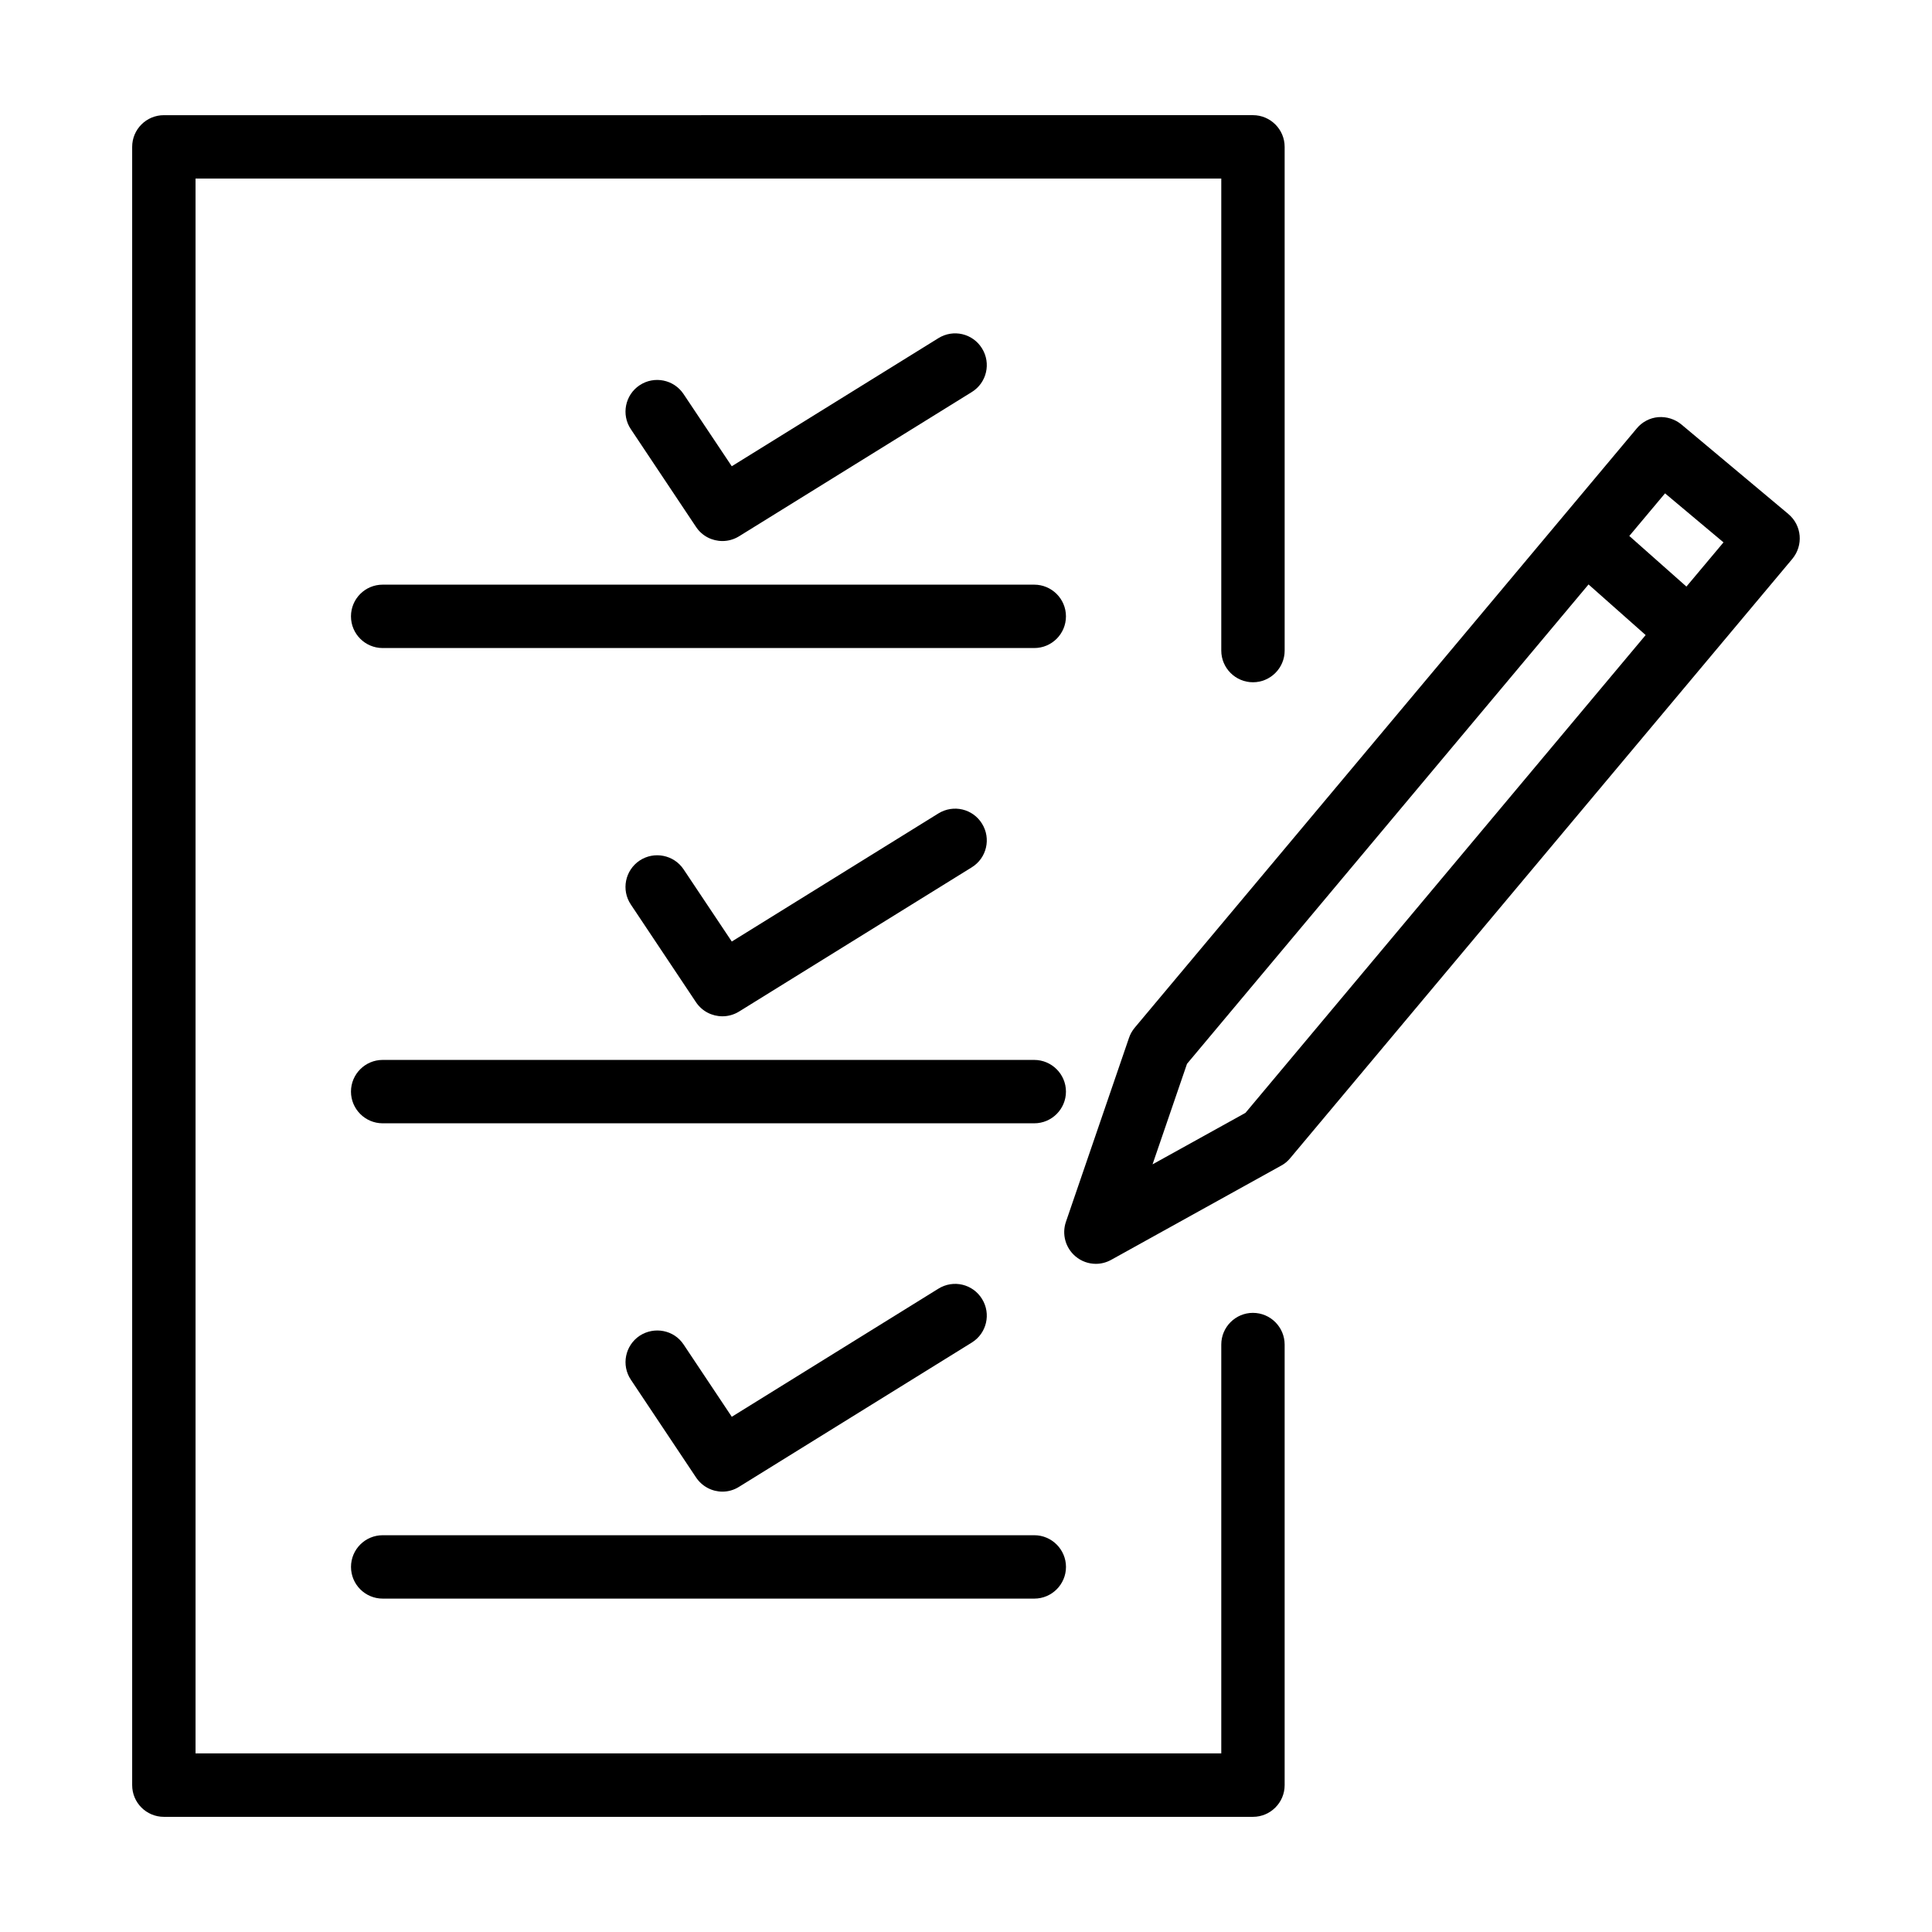 <?xml version="1.0" encoding="UTF-8"?>
<!-- Uploaded to: SVG Repo, www.svgrepo.com, Generator: SVG Repo Mixer Tools -->
<svg fill="#000000" width="800px" height="800px" version="1.1" viewBox="144 144 512 512" xmlns="http://www.w3.org/2000/svg">
 <g>
  <path d="m476.05 491.92c-4.641 0-8.398 3.777-8.398 8.398v108.34h-271.83v-417.34h271.83v125.09c0 4.641 3.777 8.398 8.398 8.398 4.617 0 8.398-3.758 8.398-8.398l-0.004-133.49c0-4.641-3.777-8.398-8.398-8.398l-288.62 0.004c-4.641 0-8.398 3.758-8.398 8.398v434.16c0 4.641 3.758 8.398 8.398 8.398h288.62c4.641 0 8.398-3.777 8.398-8.398v-116.76c-0.004-4.617-3.762-8.398-8.398-8.398z"/>
  <path d="m617.96 280.24-28.383-23.762c-1.723-1.426-3.945-2.098-6.129-1.93-2.203 0.188-4.262 1.258-5.688 2.981l-133.07 158.85c-0.652 0.797-1.176 1.699-1.492 2.664l-16.711 48.742c-1.133 3.297-0.125 6.926 2.539 9.172 1.531 1.301 3.465 1.973 5.394 1.973 1.387 0 2.793-0.355 4.074-1.07l45.07-24.98c0.902-0.484 1.699-1.156 2.352-1.953l133.07-158.82c2.981-3.59 2.519-8.879-1.027-11.859zm-143.9 158.68-24.625 13.645 9.133-26.641 106.41-127.04 15.137 13.414zm116.86-139.47-15.137-13.414 9.469-11.293 15.492 12.992z"/>
  <path d="m418.07 298.94h-172.66c-4.641 0-8.398 3.758-8.398 8.398s3.758 8.398 8.398 8.398h172.68c4.641 0 8.398-3.758 8.398-8.398s-3.781-8.398-8.418-8.398z"/>
  <path d="m418.07 424.89h-172.66c-4.641 0-8.398 3.777-8.398 8.398 0 4.617 3.758 8.398 8.398 8.398h172.68c4.641 0 8.398-3.777 8.398-8.398 0-4.621-3.781-8.398-8.418-8.398z"/>
  <path d="m237.02 559.25c0 4.641 3.758 8.398 8.398 8.398h172.68c4.641 0 8.398-3.777 8.398-8.398 0-4.617-3.777-8.398-8.398-8.398h-172.68c-4.641 0-8.398 3.758-8.398 8.398z"/>
  <path d="m335.45 287.38c1.512 0 3.043-0.418 4.41-1.258l61.676-38.227c3.945-2.434 5.164-7.621 2.707-11.566-2.434-3.945-7.578-5.184-11.566-2.707l-54.75 33.941-12.766-19.121c-2.559-3.863-7.785-4.914-11.648-2.352-3.863 2.559-4.914 7.809-2.332 11.648l17.277 25.902c1.617 2.438 4.281 3.738 6.992 3.738z"/>
  <path d="m335.45 413.33c1.512 0 3.043-0.418 4.41-1.258l61.676-38.227c3.945-2.434 5.164-7.621 2.707-11.566-2.434-3.945-7.578-5.164-11.566-2.707l-54.746 33.945-12.77-19.129c-2.562-3.84-7.789-4.891-11.652-2.332-3.863 2.582-4.914 7.789-2.332 11.652l17.277 25.902c1.621 2.418 4.285 3.719 6.996 3.719z"/>
  <path d="m335.45 539.3c1.512 0 3.043-0.418 4.41-1.281l61.676-38.227c3.945-2.434 5.164-7.621 2.707-11.566-2.434-3.945-7.578-5.184-11.566-2.707l-54.746 33.945-12.762-19.145c-2.562-3.883-7.789-4.848-11.652-2.332-3.863 2.582-4.914 7.789-2.332 11.652l17.277 25.902c1.613 2.414 4.277 3.758 6.988 3.758z"/>
 </g>
</svg>
